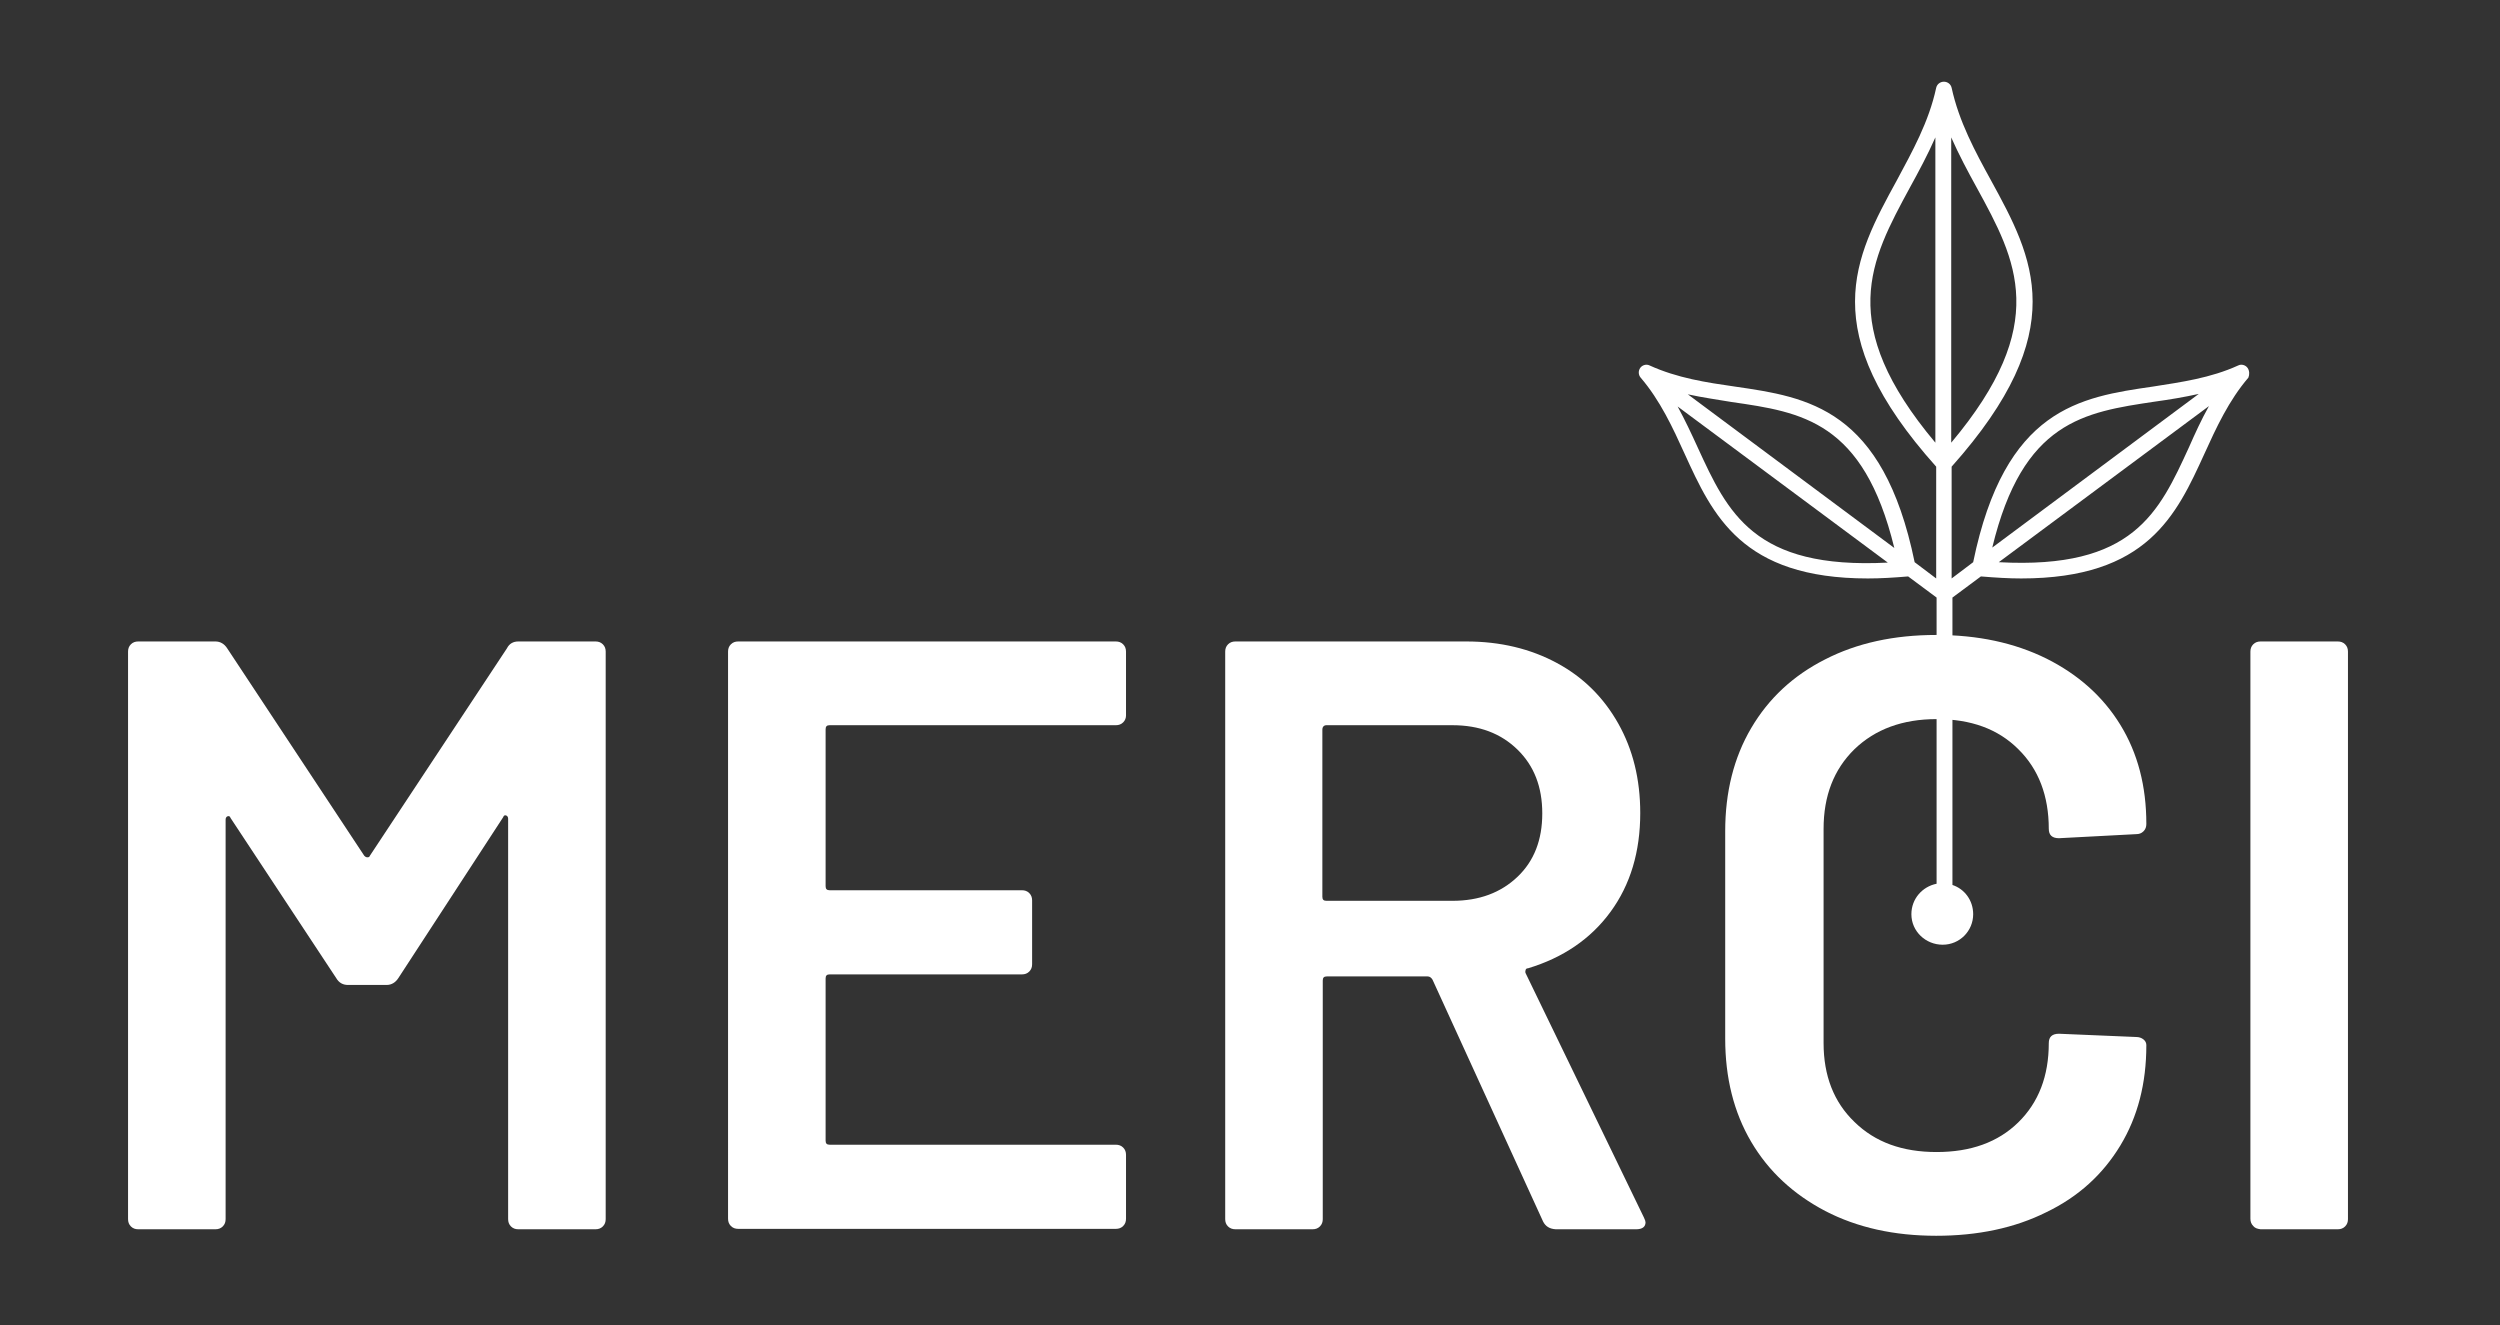 <?xml version="1.0" encoding="utf-8"?>
<!-- Generator: Adobe Illustrator 23.0.1, SVG Export Plug-In . SVG Version: 6.00 Build 0)  -->
<svg version="1.1" id="Calque_1" xmlns="http://www.w3.org/2000/svg" xmlns:xlink="http://www.w3.org/1999/xlink" x="0px" y="0px"
	 viewBox="0 0 615 326" style="enable-background:new 0 0 615 326;" xml:space="preserve">
<rect x="0" y="0" width="615" height="326" fill="#333333" stroke="none"/>
<style type="text/css">
	.st0{fill:#FFFFFF;}
</style>
<g>
	<path class="st0" d="M127.5,157.8h19c0.7,0,1.3,0.2,1.8,0.7s0.7,1.1,0.7,1.8v139.6c0,0.7-0.2,1.3-0.7,1.8s-1.1,0.7-1.8,0.7h-19
		c-0.7,0-1.3-0.2-1.8-0.7s-0.7-1.1-0.7-1.8v-98.5c0-0.4-0.2-0.7-0.5-0.8s-0.6,0-0.7,0.4L98,240.6c-0.7,1.1-1.7,1.7-2.9,1.7h-9.5
		c-1.2,0-2.2-0.5-2.9-1.7l-26-39.4c-0.1-0.4-0.4-0.5-0.7-0.4s-0.5,0.4-0.5,0.8v98.3c0,0.7-0.2,1.3-0.7,1.8s-1.1,0.7-1.8,0.7H34
		c-0.7,0-1.3-0.2-1.8-0.7s-0.7-1.1-0.7-1.8V160.3c0-0.7,0.2-1.3,0.7-1.8s1.1-0.7,1.8-0.7h19c1.2,0,2.2,0.6,2.9,1.7l33.7,51
		c0.3,0.3,0.5,0.4,0.8,0.4s0.5-0.1,0.6-0.4l33.7-51C125.3,158.3,126.3,157.8,127.5,157.8z"/>
	<path class="st0" d="M276.3,177.7c-0.5,0.5-1.1,0.7-1.8,0.7h-70.4c-0.7,0-1,0.3-1,1V218c0,0.7,0.3,1,1,1h47.3
		c0.7,0,1.3,0.2,1.8,0.7s0.7,1.1,0.7,1.8v15.7c0,0.7-0.2,1.3-0.7,1.8s-1.1,0.7-1.8,0.7h-47.3c-0.7,0-1,0.3-1,1v39.9c0,0.7,0.3,1,1,1
		h70.4c0.7,0,1.3,0.2,1.8,0.7s0.7,1.1,0.7,1.8v15.7c0,0.7-0.2,1.3-0.7,1.8s-1.1,0.7-1.8,0.7h-92.9c-0.7,0-1.3-0.2-1.8-0.7
		s-0.7-1.1-0.7-1.8V160.3c0-0.7,0.2-1.3,0.7-1.8s1.1-0.7,1.8-0.7h92.9c0.7,0,1.3,0.2,1.8,0.7s0.7,1.1,0.7,1.8V176
		C277,176.6,276.8,177.2,276.3,177.7z"/>
	<path class="st0" d="M379.6,300.5L352.4,241c-0.3-0.5-0.7-0.8-1.2-0.8h-24.8c-0.7,0-1,0.3-1,1v58.7c0,0.7-0.2,1.3-0.7,1.8
		s-1.1,0.7-1.8,0.7h-19c-0.7,0-1.3-0.2-1.8-0.7s-0.7-1.1-0.7-1.8V160.3c0-0.7,0.2-1.3,0.7-1.8s1.1-0.7,1.8-0.7h56.8
		c8.4,0,15.8,1.8,22.3,5.3s11.5,8.5,15.1,14.9s5.4,13.7,5.4,22c0,9.5-2.4,17.6-7.3,24.3s-11.7,11.3-20.3,13.9
		c-0.3,0-0.5,0.1-0.6,0.4c-0.1,0.3-0.1,0.6,0,0.8l29.1,60.1c0.3,0.6,0.4,1,0.4,1.2c0,1.1-0.8,1.7-2.3,1.7h-19.8
		C381.2,302.3,380.2,301.7,379.6,300.5z M325.3,179.5v41.1c0,0.7,0.3,1,1,1h31c6.6,0,11.9-2,16-5.9s6.1-9.1,6.1-15.6
		s-2-11.7-6.1-15.7s-9.4-6-16-6h-31C325.7,178.4,325.3,178.8,325.3,179.5z"/>
	<path class="st0" d="M449,297.9c-7.8-4.1-13.9-9.7-18.2-17c-4.3-7.3-6.4-15.8-6.4-25.4v-51c0-9.6,2.1-18.1,6.4-25.4
		c4.3-7.3,10.3-12.9,18.2-16.9c7.8-4,16.9-6,27.3-6c10.2,0,19.2,1.9,27.1,5.8c7.8,3.9,13.9,9.3,18.2,16.3s6.4,15.1,6.4,24.4
		c0,0.7-0.2,1.3-0.7,1.8s-1.1,0.7-1.8,0.7l-19,1c-1.7,0-2.5-0.8-2.5-2.3c0-8.1-2.5-14.7-7.5-19.6c-5-5-11.7-7.4-20.1-7.4
		s-15.1,2.5-20.2,7.4c-5.1,5-7.6,11.5-7.6,19.6v52.7c0,8,2.5,14.5,7.6,19.4c5.1,5,11.8,7.4,20.2,7.4c8.4,0,15.1-2.4,20.1-7.3
		s7.5-11.4,7.5-19.5c0-1.5,0.8-2.3,2.5-2.3l19,0.8c0.7,0,1.3,0.2,1.8,0.6c0.5,0.4,0.7,0.9,0.7,1.4c0,9.4-2.1,17.6-6.4,24.7
		c-4.3,7.1-10.3,12.6-18.2,16.4c-7.8,3.9-16.9,5.8-27.1,5.8C466,304,456.9,302,449,297.9z"/>
	<path class="st0" d="M554.3,301.6c-0.5-0.5-0.7-1.1-0.7-1.8V160.3c0-0.7,0.2-1.3,0.7-1.8s1.1-0.7,1.8-0.7h19c0.7,0,1.3,0.2,1.8,0.7
		s0.7,1.1,0.7,1.8v139.6c0,0.7-0.2,1.3-0.7,1.8s-1.1,0.7-1.8,0.7h-19C555.3,302.3,554.7,302.1,554.3,301.6z"/>
</g>
<path class="st0" d="M552.9,90.5c-0.5-0.7-1.5-1-2.3-0.6c-6.8,3.1-14,4.1-21,5.2c-17.9,2.6-36.4,5.3-44.2,43.2l-5.3,4v-27.5
	c29.8-33.4,20.1-51.4,9.7-70.4c-3.9-7.1-7.9-14.5-9.7-22.8c-0.2-0.9-1-1.5-1.9-1.5s-1.7,0.6-1.9,1.5c-1.8,8.4-5.9,15.7-9.7,22.8
	c-10.4,19-20.2,37,9.7,70.4v27.5l-5.3-4c-7.8-37.9-26.3-40.6-44.2-43.2c-7-1-14.2-2.1-21-5.2c-0.8-0.4-1.8-0.1-2.3,0.6
	s-0.5,1.7,0.1,2.4c4.8,5.6,7.9,12.3,10.8,18.7c6.9,15.1,14,30.7,45.1,30.7c3.1,0,6.4-0.2,9.9-0.5l7,5.2v70.4
	c-3.5,0.7-6.2,3.7-6.2,7.5c0,4.2,3.5,7.5,7.7,7.5s7.5-3.4,7.5-7.5c0-3.4-2.1-6.2-5.1-7.2V147l7-5.2c3.6,0.3,6.9,0.5,9.9,0.5
	c31.1,0,38.2-15.6,45.1-30.7c2.9-6.4,6-13.1,10.8-18.7C553.4,92.2,553.4,91.2,552.9,90.5z M480,33.8c1.9,4.3,4.1,8.4,6.3,12.4
	c9.8,17.9,18.2,33.5-6.3,62.7V33.8z M417.6,110c-1.5-3.3-3.1-6.7-4.9-10l51.7,38.4C431.4,140.1,425,126.1,417.6,110z M415.2,97
	c3.6,0.8,7.3,1.3,10.8,1.9c17.3,2.5,32.4,4.7,40,35.9L415.2,97z M469.8,46.2c2.2-4,4.4-8.1,6.3-12.4v75.1
	C451.6,79.7,460.1,64.1,469.8,46.2z M530.1,98.8c3.6-0.5,7.2-1.1,10.8-1.9l-50.8,37.8C497.6,103.6,512.7,101.4,530.1,98.8z
	 M538.5,110c-7.4,16.1-13.7,30.1-46.8,28.3l51.7-38.4C541.5,103.3,540,106.6,538.5,110z"/>
</svg>
